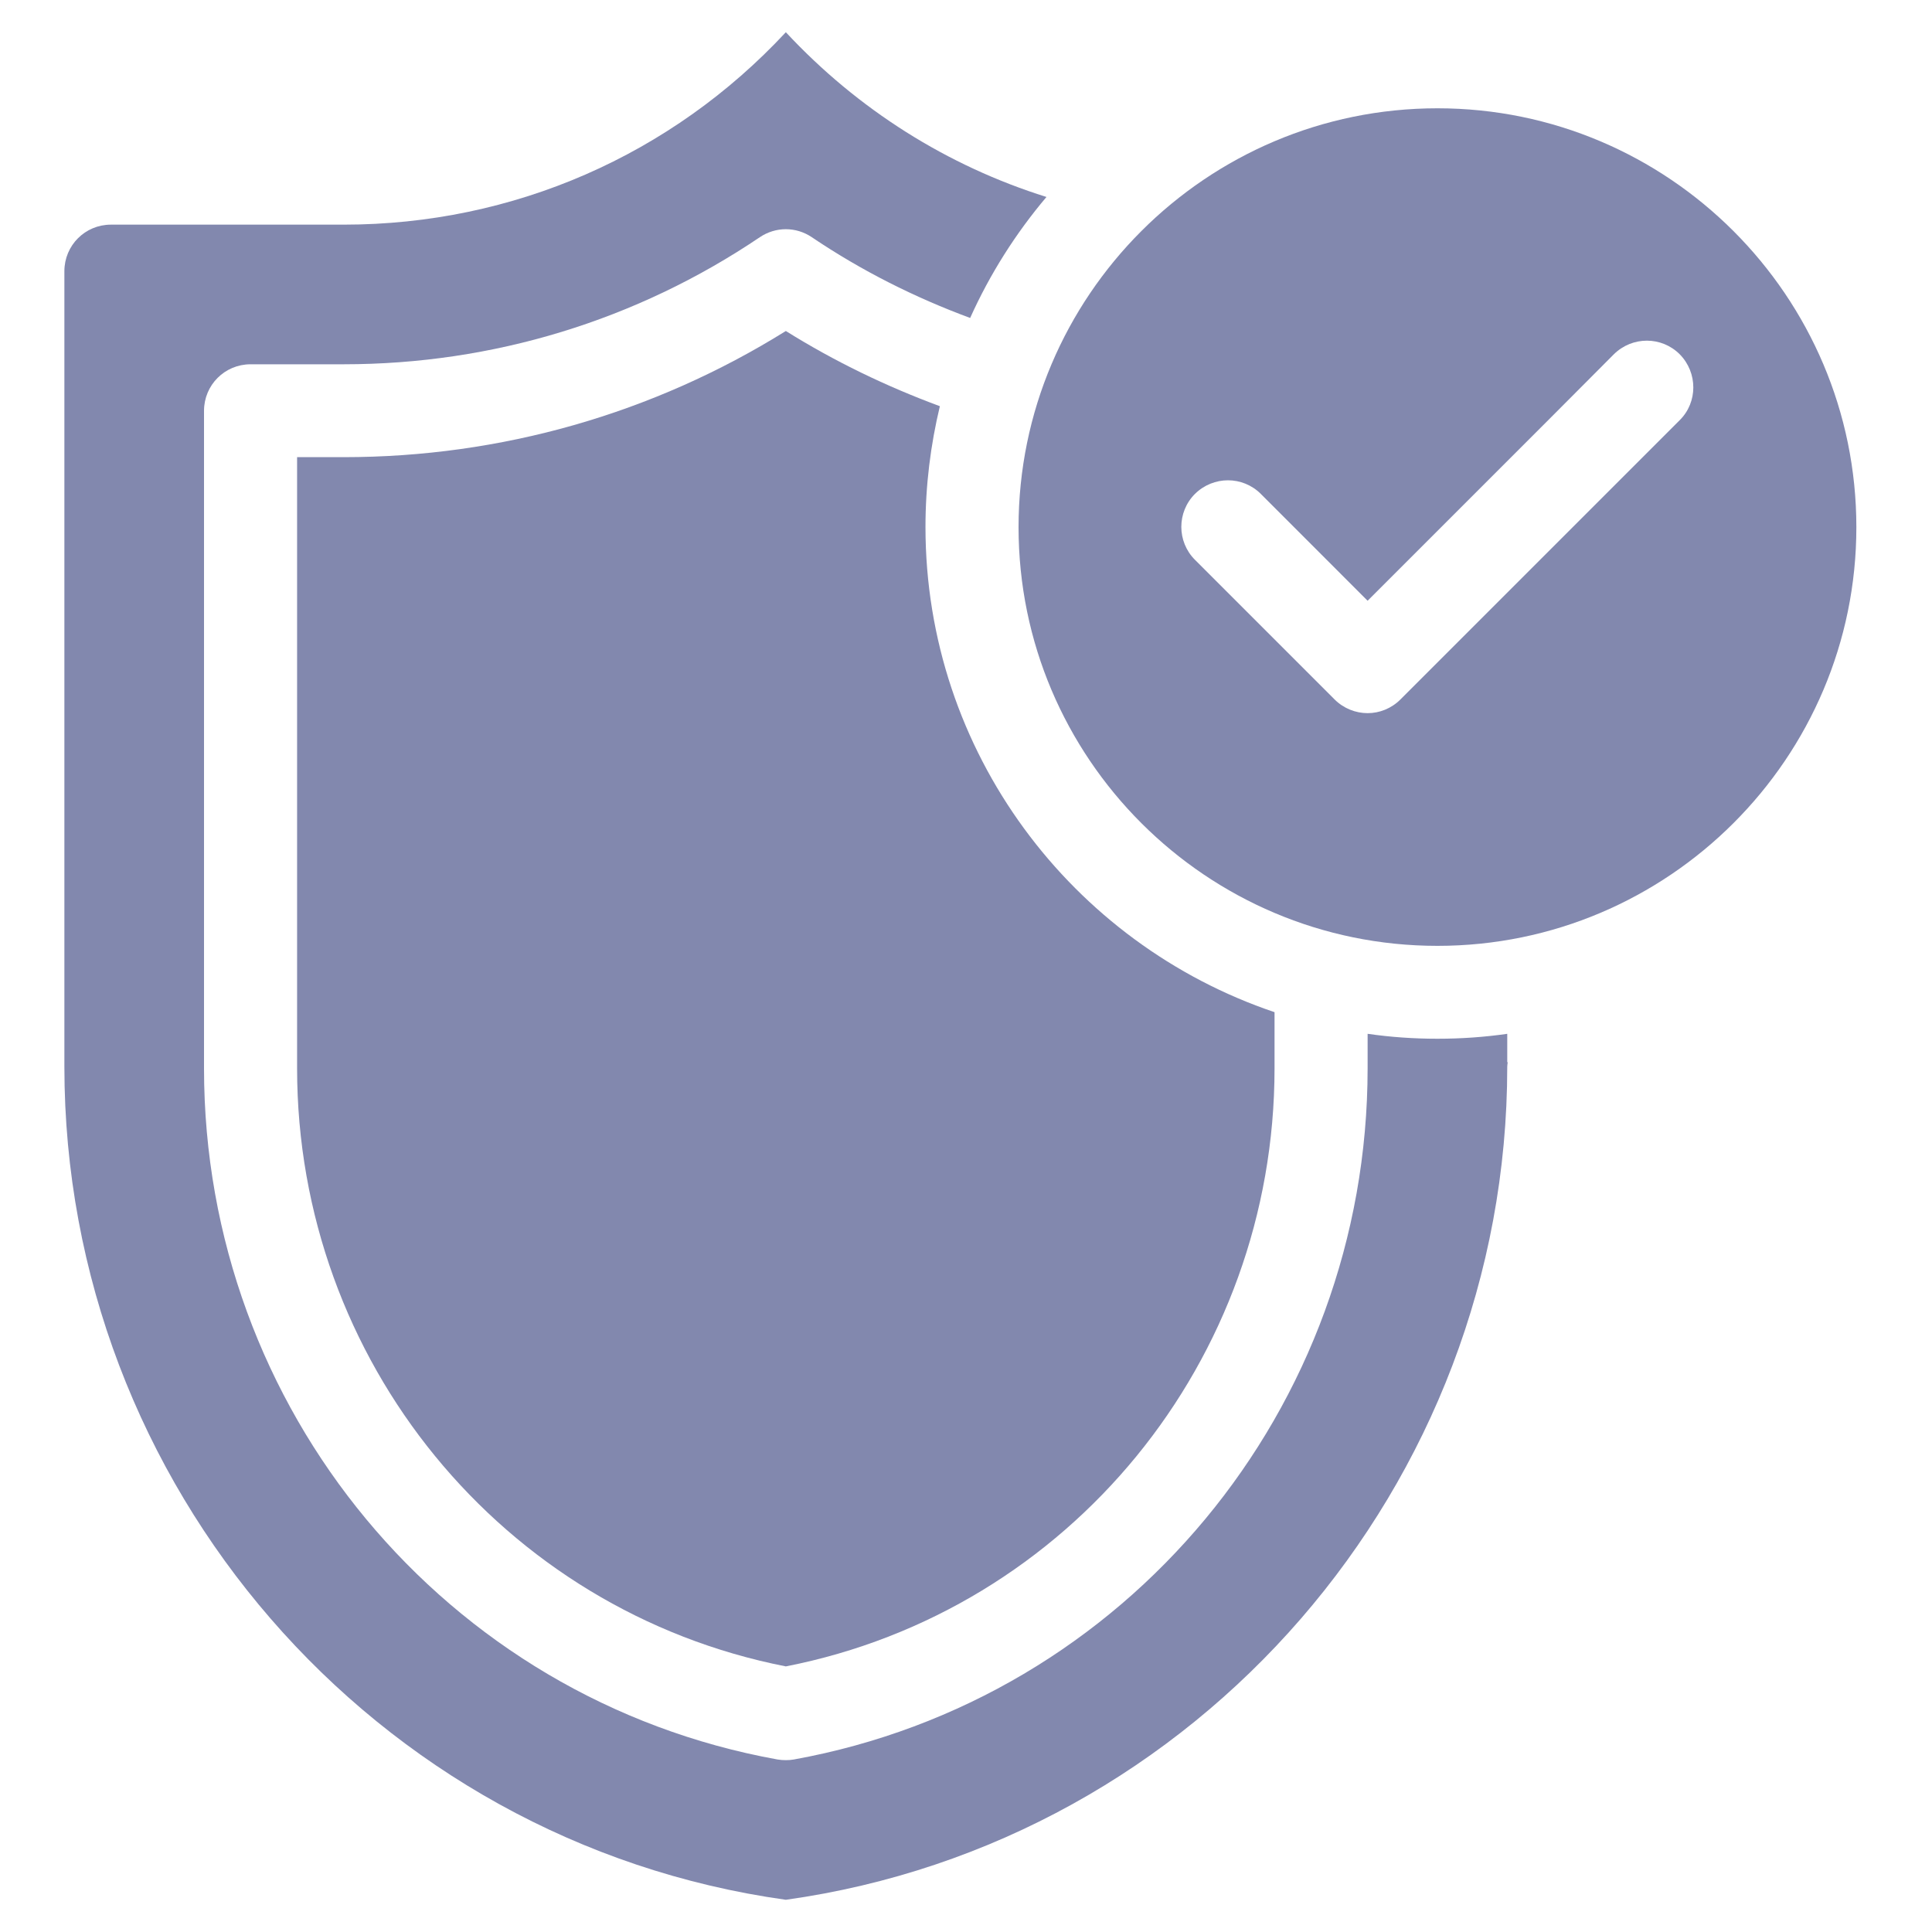 <svg width="40" height="40" viewBox="0 0 40 40" fill="none" xmlns="http://www.w3.org/2000/svg">
<path d="M31.206 21.404C30.734 21.472 30.252 21.506 29.761 21.506C29.269 21.506 28.788 21.472 28.315 21.404V22.118C28.315 29.162 23.319 35.18 16.438 36.428C16.385 36.438 16.328 36.442 16.27 36.442C16.212 36.442 16.154 36.438 16.096 36.428C9.216 35.185 4.224 29.167 4.224 22.122V8.506C4.224 7.971 4.653 7.542 5.188 7.542H7.115C10.204 7.542 13.181 6.632 15.73 4.912C16.058 4.69 16.482 4.69 16.809 4.912C17.836 5.605 18.939 6.159 20.086 6.583C20.495 5.673 21.03 4.83 21.666 4.078C19.618 3.437 17.763 2.271 16.27 0.667C13.904 3.211 10.627 4.651 7.115 4.651H2.297C1.762 4.651 1.333 5.08 1.333 5.615V22.084C1.333 30.752 7.741 38.143 16.27 39.333C24.793 38.143 31.206 30.752 31.206 22.084C31.206 22.055 31.211 22.026 31.216 21.992H31.206V21.404Z" fill="#8288AE"/>
<path d="M16.27 6.853C13.523 8.564 10.372 9.465 7.115 9.465H6.151V22.118C6.151 28.169 10.396 33.349 16.27 34.501C22.143 33.349 26.388 28.169 26.388 22.118V20.956C22.191 19.54 19.161 15.574 19.161 10.91C19.161 10.048 19.267 9.21 19.459 8.41C18.351 8 17.282 7.485 16.27 6.853Z" fill="#8288AE"/>
<path d="M29.761 2.242C24.976 2.242 21.088 6.131 21.088 10.915C21.088 15.695 24.976 19.583 29.761 19.583C34.541 19.583 38.434 15.695 38.434 10.915C38.434 6.131 34.541 2.242 29.761 2.242ZM34.777 8.699L28.995 14.481C28.807 14.669 28.561 14.765 28.315 14.765C28.07 14.765 27.819 14.669 27.631 14.481L24.74 11.59C24.364 11.214 24.364 10.602 24.74 10.226C25.121 9.85 25.728 9.85 26.104 10.226L26.446 10.568L28.315 12.438L32.054 8.699L33.413 7.335C33.794 6.959 34.401 6.959 34.777 7.335C35.152 7.716 35.152 8.328 34.777 8.699Z" fill="#8288AE"/>
</svg>
